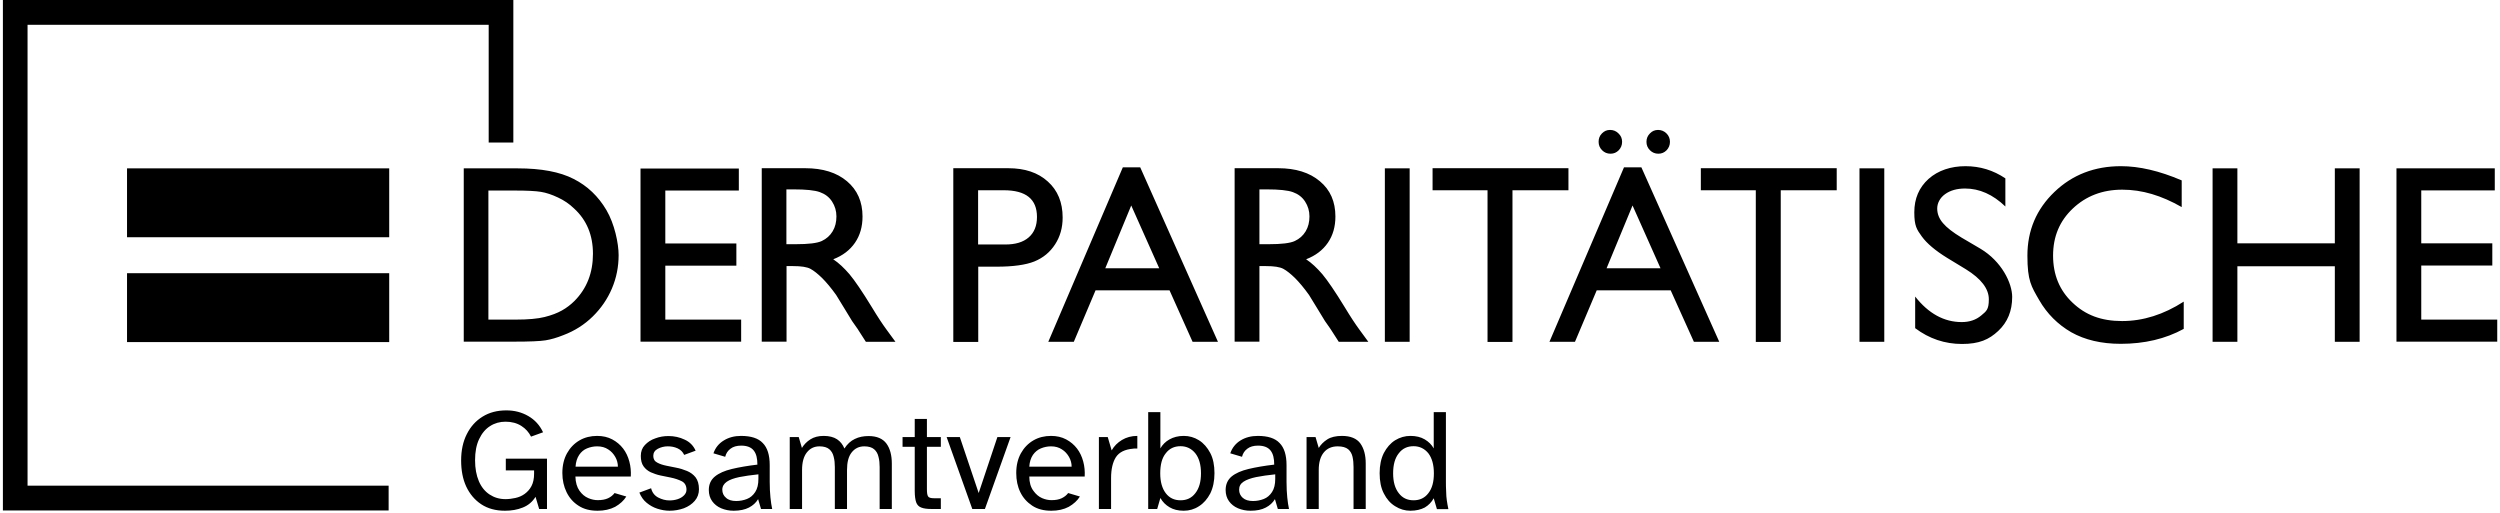 <?xml version="1.0" encoding="UTF-8"?>
<svg id="svg" xmlns="http://www.w3.org/2000/svg" xmlns:svg="http://www.w3.org/2000/svg" xmlns:sodipodi="http://sodipodi.sourceforge.net/DTD/sodipodi-0.dtd" xmlns:inkscape="http://www.inkscape.org/namespaces/inkscape" version="1.1" viewBox="0 0 1724 354">
  <!-- Generator: Adobe Illustrator 29.4.0, SVG Export Plug-In . SVG Version: 2.1.0 Build 152)  -->
  <g>
    <path d="M87.6,116.1h180.8v47.5H87.6v-47.5h0ZM87.6,188.4h180.8v47.5H87.6v-47.5h0Z"/>
    <path d="M1669.7,220.3v-37.2h49v-15.3h-49v-36.5h50.7v-15.2h-67.8v119.5h69.5v-15.2h-52.4q0-.1,0-.1ZM1610.1,235.7h17.1v-119.6h-17.1v51.7h-67.2v-51.7h-17.1v119.6h17.1v-52.1h67.2v52.1h0ZM1462.4,237.1c16.4,0,30.9-3.4,43.5-10.3v-18.8c-13.8,8.9-28,13.4-42.5,13.4s-25.3-4.2-34.2-12.7c-8.9-8.4-13.4-19.2-13.4-32.4s4.5-23.9,13.6-32.5,20.4-13,34.1-13,27,4,41,12v-18.4c-15.4-6.6-29.3-9.8-41.9-9.8-18.2,0-33.5,5.9-45.9,17.8-12.4,11.9-18.6,26.5-18.6,43.9s2.7,21.2,8.1,30.6,12.8,16.8,22.1,22.2c9.4,5.3,20.8,8,34.1,8h0ZM1339.9,153.9c-2.7-3.1-4-6.5-4-10.1s1.8-7.3,5.4-9.9c3.6-2.6,8.2-3.9,13.8-3.9,9.9,0,19.2,4.1,27.8,12.4v-19.4c-8.3-5.6-17.5-8.4-27.5-8.4s-18.9,2.9-25.5,8.8c-6.5,5.9-9.8,13.5-9.8,23s1.7,11.8,5.2,16.7c3.5,4.8,9.3,9.7,17.4,14.7l13,7.9c10.5,6.5,15.8,13.4,15.8,20.7s-1.8,8.2-5.3,11.2c-3.6,3-8,4.5-13.4,4.5-12.2,0-22.9-5.9-32.1-17.6v21.8c9.7,7.3,20.5,10.9,32.3,10.9s18.6-3,25-9,9.6-13.8,9.6-23.4-7.3-24.6-21.9-33.3l-13.1-7.7c-5.8-3.5-10.1-6.8-12.7-9.9h0ZM1282.3,235.7h17.1v-119.6h-17.1v119.6h0ZM1228,131.2h38.6v-15.2h-93.7v15.2h37.9v104.6h17.2v-104.6h0ZM1149.3,103.6c1.5-1.6,2.3-3.5,2.3-5.8s-.8-4.2-2.4-5.8c-1.6-1.6-3.6-2.4-5.8-2.4s-4.1.8-5.6,2.4c-1.6,1.6-2.4,3.5-2.4,5.8s.8,4.2,2.4,5.8c1.6,1.6,3.5,2.4,5.8,2.4s4.1-.8,5.7-2.4h0ZM1185.6,235.7l-53.7-120.3h-12l-51.4,120.3h17.6l15-35.5h51l16,35.5h17.5ZM1145.1,185h-37.2l17.9-43.3,19.3,43.3h0ZM1116.3,103.6c1.5-1.6,2.3-3.5,2.3-5.8s-.8-4.2-2.5-5.8c-1.6-1.6-3.5-2.4-5.8-2.4s-4,.8-5.6,2.4-2.3,3.5-2.3,5.8.8,4.2,2.4,5.8c1.6,1.6,3.5,2.4,5.8,2.4s4.1-.8,5.7-2.4h0ZM1043,131.2h38.6v-15.2h-93.7v15.2h37.9v104.6h17.2v-104.6h0ZM955,235.7h17.1v-119.6h-17.1v119.6h0ZM923.2,235.7h20.4l-6.3-8.6c-2.5-3.4-5.9-8.5-10-15.3-6.6-10.8-11.8-18.4-15.4-22.7-3.7-4.3-7.4-7.8-11.2-10.3,6.5-2.5,11.5-6.3,15-11.4s5.2-11.1,5.2-18.1c0-10.2-3.5-18.3-10.7-24.3-7.1-6-16.7-9-28.8-9h-30v119.6h17.1v-52.1h4.5c5.6,0,9.6.6,12,1.9s5,3.4,8,6.3c2.9,2.9,6.2,6.8,9.7,11.7l5.7,9.3,5.3,8.7,3.3,4.7c.5.7.8,1.2,1,1.5l5.2,8.1h0ZM900.4,159.5c-1.8,3-4.3,5.2-7.5,6.7s-9.2,2.2-17.9,2.2h-6.5v-37.8h5.1c8.4,0,14.4.6,18,1.9,3.6,1.3,6.4,3.4,8.4,6.5s3,6.5,3,10.2c0,3.9-.8,7.3-2.6,10.3h0ZM822.4,235.7h17.5l-53.6-120.3h-12l-51.4,120.3h17.6l15-35.5h51l15.9,35.5h0ZM799.4,185h-37.2l17.9-43.3,19.3,43.3h0ZM727.6,168.5c3.5-5.4,5.2-11.5,5.2-18.5,0-10.4-3.4-18.7-10.2-24.8-6.8-6.2-15.9-9.2-27.3-9.2h-37.9v119.8h17.2v-51.9h12.7c11.3,0,20-1.2,26-3.6,6.1-2.5,10.8-6.4,14.3-11.8h0ZM715.1,149.6c0,6.1-1.9,10.8-5.7,14.1-3.8,3.3-9.1,4.9-16.1,4.9h-18.8v-37.4h17.7c15.3,0,22.9,6.1,22.9,18.4h0ZM597.1,235.7h20.4l-6.3-8.6c-2.5-3.4-5.9-8.5-10-15.3-6.6-10.8-11.8-18.4-15.4-22.7-3.7-4.3-7.4-7.8-11.2-10.3,6.5-2.5,11.5-6.3,15-11.4s5.2-11.1,5.2-18.1c0-10.2-3.6-18.3-10.7-24.3s-16.7-9-28.8-9h-30v119.6h17.1v-52.1h4.5c5.6,0,9.6.6,12,1.9s5,3.4,8,6.3c2.9,2.9,6.2,6.8,9.7,11.7l5.7,9.3,5.3,8.7,3.3,4.7c.5.7.9,1.2,1,1.5l5.2,8.1h0ZM574.2,159.5c-1.8,3-4.3,5.2-7.5,6.7s-9.2,2.2-17.9,2.2h-6.5v-37.8h5.1c8.4,0,14.4.6,18,1.9,3.6,1.3,6.4,3.4,8.4,6.5s3,6.5,3,10.2c0,3.9-.8,7.3-2.6,10.3h0ZM441.6,235.6h69.5v-15.2h-52.3v-37.2h49v-15.3h-49v-36.5h50.7v-15.2h-67.8v119.4h-.1ZM422,198.9c3.1-7.3,4.6-15,4.6-23s-2.8-21.5-8.4-31-13.1-16.7-22.6-21.5c-9.5-4.9-22.4-7.3-38.6-7.3h-37.2v119.5h34.7c10.6,0,17.8-.3,21.6-.9,3.8-.6,7.9-1.8,12.4-3.6,7.7-2.9,14.5-7.2,20.3-12.9,5.7-5.6,10.1-12,13.2-19.3h0ZM408.9,175c0,13.1-4.2,23.9-12.7,32.5-2.6,2.6-5.5,4.8-8.7,6.6s-7.1,3.3-11.9,4.5c-4.7,1.2-11.4,1.8-20,1.8h-18.8v-89h18.3c8.2,0,14.2.3,17.9.9,3.7.6,7.6,1.9,11.8,3.9,4.1,1.9,7.8,4.4,11,7.5,8.8,8,13.1,18.5,13.1,31.3h0ZM337,98.3h17V0H2v352h266v-17.1H19V17.1h318v81.2h0Z"/>
  </g>
  <path d="M348.2,352.2h0c-6.4,0-11.9-1.5-16.4-4.5s-7.9-7.1-10.3-12.2c-2.4-5.2-3.5-11.2-3.5-18h0c0-6.9,1.3-13,3.9-18.1,2.6-5.2,6.2-9.2,10.9-12.1,4.7-2.9,10.1-4.3,16.4-4.3h0c5.6,0,10.6,1.3,15.1,3.9s7.9,6.3,10.2,11.2h0l-8.3,3c-1.5-3-3.7-5.5-6.7-7.4s-6.6-2.9-10.9-2.9h0c-3.9,0-7.5,1-10.6,3-3.2,2-5.7,5-7.6,9s-2.8,8.8-2.8,14.6h0c0,5.6.9,10.4,2.6,14.4s4.2,7.1,7.4,9.2c3.2,2.1,6.8,3.2,11,3.2h0c2.2,0,4.5-.3,6.8-.8s4.5-1.4,6.4-2.8,3.5-3.1,4.7-5.4,1.8-5.1,1.8-8.6h0v-2.2h-19.5v-8.1h28.4v34.7h-5.4l-2.5-8.4c-2.1,3.4-5,5.9-8.8,7.4-3.7,1.5-7.8,2.2-12.3,2.2ZM412.1,352.2h0c-5.2,0-9.6-1.1-13.2-3.5-3.6-2.3-6.3-5.4-8.2-9.3-1.9-3.9-2.9-8.3-2.9-13.2h0c0-5.3,1.1-9.8,3.2-13.6,2.1-3.8,5-6.8,8.6-8.9s7.7-3.1,12.2-3.1h0c3.9,0,7.4.8,10.4,2.4s5.5,3.7,7.5,6.3,3.4,5.6,4.3,9c.9,3.3,1.2,6.8,1,10.3h-38.2c.1,4.1,1.1,7.4,2.8,9.8,1.7,2.4,3.7,4.1,6.1,5.1,2.3,1,4.5,1.4,6.5,1.4h0c2.8,0,5.1-.4,7.1-1.3,1.9-.9,3.4-2.1,4.5-3.6h0l8.1,2.4c-1.8,2.9-4.4,5.2-7.7,7.1-3.5,1.8-7.5,2.7-12.1,2.7ZM396.9,321.8h29.2c0-2.3-.6-4.6-1.8-6.7-1.2-2.1-2.8-3.9-4.9-5.2-2.1-1.4-4.6-2.1-7.6-2.1h0c-2.5,0-4.8.5-7,1.4s-4,2.4-5.4,4.5-2.3,4.8-2.5,8.1ZM461.8,352.2h0c-2.9,0-5.7-.5-8.5-1.4s-5.2-2.3-7.4-4.1c-2.2-1.8-3.8-4.1-5-7h0l8.1-3c.7,2.9,2.4,5.1,4.9,6.4s5.1,2,7.8,2h0c2,0,3.9-.3,5.7-.9,1.8-.6,3.2-1.5,4.3-2.6,1.1-1.1,1.7-2.4,1.7-3.9h0c0-2.7-1.1-4.7-3.2-5.8-2.2-1.1-4.8-2-7.8-2.6h0l-6.9-1.4c-2.4-.5-4.6-1.3-6.7-2.2-2.1-1-3.7-2.3-5-4.1s-1.9-4.2-1.9-7.2h0c0-3,.9-5.5,2.8-7.5s4.2-3.6,7.2-4.6c2.9-1.1,5.9-1.6,9.1-1.6h0c3.9,0,7.7.8,11.2,2.5,3.5,1.6,6,4.2,7.5,7.6h0l-7.9,2.9c-.9-2-2.4-3.5-4.5-4.5-2.2-1-4.4-1.4-6.8-1.4h0c-2.5,0-4.8.6-6.9,1.7s-3.1,2.8-3.1,4.9h0c0,2.1.9,3.7,2.7,4.6,1.8,1,4,1.7,6.5,2.2h0l6.5,1.3c2.7.5,5.2,1.3,7.6,2.3s4.4,2.5,5.9,4.4c1.5,2,2.3,4.7,2.3,8.2h0c0,3.1-1,5.8-2.9,8s-4.4,3.9-7.5,5.1c-3.1,1.1-6.4,1.7-9.8,1.7ZM505.9,352.2h0c-3.1,0-6-.6-8.6-1.7s-4.7-2.8-6.2-4.9-2.3-4.7-2.3-7.7h0c0-3.9,1.4-7,4.2-9.3,2.8-2.3,6.7-4,11.7-5.2s10.9-2.2,17.6-3h0c0-4.2-.7-7.4-2.5-9.7-1.8-2.3-4.7-3.4-8.7-3.4h0c-3,0-5.5.7-7.3,2.1-1.9,1.4-3.1,3.2-3.7,5.6h0l-8.1-2.4c1.3-3.8,3.7-6.8,7.2-8.9,3.4-2.1,7.4-3.1,11.8-3.1h0c6.9,0,11.9,1.6,15,4.9,3.2,3.2,4.8,8.3,4.8,15.2h0v11.6c0,4.1.2,7.7.5,10.7s.7,5.7,1.2,8h-7.7l-2-6.8c-1.5,2.5-3.6,4.4-6.3,5.8s-6.3,2.2-10.6,2.2ZM507.7,345.5h0c2.6,0,5.1-.5,7.4-1.4,2.3-.9,4.2-2.5,5.7-4.8s2.2-5.3,2.2-9.1h0v-3.1c-5.1.5-9.5,1.2-13.2,1.9-3.7.8-6.6,1.8-8.6,3.2-2,1.4-3.1,3.2-3.1,5.5h0c0,2.3.9,4.2,2.6,5.6,1.6,1.5,4,2.2,7,2.2ZM553,351h-8.4v-49.6h6.2l2.2,7.5c1.4-2.3,3.3-4.3,5.8-5.9s5.5-2.4,9.2-2.4h0c3.8,0,6.9.8,9.2,2.3s4,3.7,5.1,6.4h0c2-3.1,4.4-5.3,7.2-6.6,2.8-1.4,6-2,9.5-2h0c5.7,0,9.8,1.8,12.3,5.2s3.7,8.1,3.7,13.8h0v31.3h-8.4v-28.9c0-2.5-.2-4.9-.8-7.1-.5-2.2-1.5-3.9-3-5.2-1.5-1.3-3.8-2-6.8-2h0c-3.6,0-6.5,1.4-8.7,4.2s-3.2,6.8-3.2,12.1h0v26.9h-8.4v-28.9c0-2.5-.2-4.9-.8-7.1-.5-2.2-1.5-3.9-3-5.2-1.5-1.3-3.8-2-6.8-2h0c-3.6,0-6.5,1.4-8.7,4.2-2.2,2.8-3.3,6.8-3.3,12.1h0v26.9h0ZM648.8,351h-6.3c-3.1,0-5.5-.3-7.2-1-1.7-.6-2.9-1.9-3.5-3.6s-1-4.4-1-7.8h0v-30.5h-8.4v-6.7h8.4v-12.5h8.4v12.5h9.6v6.7h-9.6v29.1c0,2.5.2,4.2.8,5.1.5.9,1.9,1.3,4.3,1.3h4.5v7.4ZM679.2,351h-8.7l-17.7-49.6h9.1l13,38.6,12.9-38.6h9.1l-17.7,49.6ZM725,352.2h0c-5.2,0-9.6-1.1-13.2-3.5s-6.3-5.4-8.2-9.3-2.8-8.3-2.8-13.2h0c0-5.3,1.1-9.8,3.2-13.6,2.1-3.8,5-6.8,8.6-8.9s7.7-3.1,12.2-3.1h0c3.9,0,7.4.8,10.4,2.4s5.5,3.7,7.5,6.3,3.4,5.6,4.3,9c.9,3.3,1.2,6.8,1,10.3h-38.2c0,4.1,1,7.4,2.8,9.8,1.7,2.4,3.7,4.1,6,5.1s4.5,1.4,6.5,1.4h0c2.8,0,5.1-.4,7-1.3s3.4-2.1,4.5-3.6h0l8.1,2.4c-1.8,2.9-4.4,5.2-7.7,7.1-3.4,1.8-7.4,2.7-12,2.7ZM709.8,321.8h29.2c0-2.3-.6-4.6-1.8-6.7s-2.8-3.9-4.9-5.2c-2.1-1.4-4.6-2.1-7.5-2.1h0c-2.5,0-4.8.5-7,1.4s-4,2.4-5.5,4.5c-1.4,2.1-2.3,4.8-2.5,8.1ZM766.2,351h-8.4v-49.6h6.1l2.7,9.2c1.7-3,4.1-5.4,7.1-7.2,3-1.8,6.5-2.8,10.6-2.8h0v8.7h-1.5c-.5,0-1,0-1.4.1h0c-5.7.5-9.6,2.4-11.9,5.9-2.2,3.5-3.3,8.3-3.3,14.4h0v21.3h0ZM816.3,352.2h0c-3.9,0-7.1-.8-9.8-2.4s-4.8-3.7-6.3-6.4h0l-2.2,7.6h-6.2v-66.8h8.4v25c1.5-2.6,3.6-4.7,6.3-6.2s5.9-2.4,9.8-2.4h0c3.8,0,7.3,1,10.5,3s5.8,5,7.8,8.8,2.9,8.5,2.9,13.9h0c0,5.5-1,10.1-2.9,14-2,3.8-4.6,6.8-7.8,8.8-3.2,2.1-6.7,3.1-10.5,3.1ZM814.1,345h0c4.3,0,7.7-1.6,10.2-4.9,2.6-3.3,3.9-7.8,3.9-13.7h0c0-5.9-1.3-10.5-3.9-13.8-2.6-3.2-6-4.9-10.2-4.9h0c-4.3,0-7.7,1.6-10.2,4.9-2.6,3.2-3.8,7.8-3.8,13.8h0c0,5.9,1.3,10.4,3.8,13.7,2.5,3.3,5.9,4.9,10.2,4.9ZM862.3,352.2h0c-3.1,0-6-.6-8.6-1.7s-4.7-2.8-6.2-4.9-2.3-4.7-2.3-7.7h0c0-3.9,1.4-7,4.1-9.3,2.8-2.3,6.7-4,11.7-5.2s10.9-2.2,17.7-3h0c0-4.2-.7-7.4-2.5-9.7-1.8-2.3-4.7-3.4-8.7-3.4h0c-3,0-5.5.7-7.3,2.1-1.9,1.4-3.1,3.2-3.7,5.6h0l-8.1-2.4c1.3-3.8,3.7-6.8,7.1-8.9,3.4-2.1,7.4-3.1,11.9-3.1h0c6.9,0,11.9,1.6,15,4.9,3.2,3.2,4.8,8.3,4.8,15.2h0v11.6c0,4.1.2,7.7.5,10.7s.7,5.7,1.2,8h-7.7l-2-6.8c-1.5,2.5-3.6,4.4-6.3,5.8-2.8,1.5-6.3,2.2-10.6,2.2ZM864.1,345.5h0c2.6,0,5.1-.5,7.4-1.4,2.3-.9,4.2-2.5,5.7-4.8s2.2-5.3,2.2-9.1h0v-3.1c-5.1.5-9.5,1.2-13.2,1.9-3.7.8-6.6,1.8-8.7,3.2s-3,3.2-3,5.5h0c0,2.3.9,4.2,2.5,5.6,1.7,1.5,4,2.2,7.1,2.2ZM909.4,351h-8.4v-49.6h6.2l2.2,7.5c1.4-2.3,3.4-4.3,5.9-5.9s5.9-2.4,10.1-2.4h0c6,0,10.2,1.8,12.7,5.2,2.5,3.5,3.7,8.1,3.7,13.8h0v31.4h-8.4v-28.9c0-2.5-.2-4.9-.7-7.1s-1.5-3.9-3-5.2c-1.6-1.3-4-2-7.2-2h0c-4.1,0-7.3,1.4-9.6,4.2-2.3,2.8-3.5,6.8-3.5,12.1h0v26.9ZM972.6,352.2h0c-3.7,0-7.2-1-10.5-3.1-3.3-2-5.9-5-7.8-8.8-2-3.8-2.9-8.5-2.9-14h0c0-5.5,1-10.1,2.9-13.9,2-3.8,4.6-6.8,7.8-8.8,3.3-2,6.8-3,10.5-3h0c3.9,0,7.2.8,9.9,2.4s4.7,3.6,6.2,6.2h0v-25h8.4v48.1c0,1.7,0,4.1.2,7.4,0,3.2.6,7,1.5,11.4h-7.9l-2.2-7.5c-1.5,2.7-3.5,4.8-6.2,6.4-2.7,1.4-6,2.2-9.9,2.2ZM974.8,345h0c4.3,0,7.7-1.6,10.2-4.9,2.6-3.3,3.8-7.8,3.8-13.7h0c0-5.9-1.3-10.5-3.8-13.8-2.6-3.2-6-4.9-10.2-4.9h0c-4.3,0-7.7,1.6-10.2,4.9-2.6,3.2-3.9,7.8-3.9,13.8h0c0,5.9,1.3,10.4,3.9,13.7,2.5,3.3,5.9,4.9,10.2,4.9Z"/>
</svg>